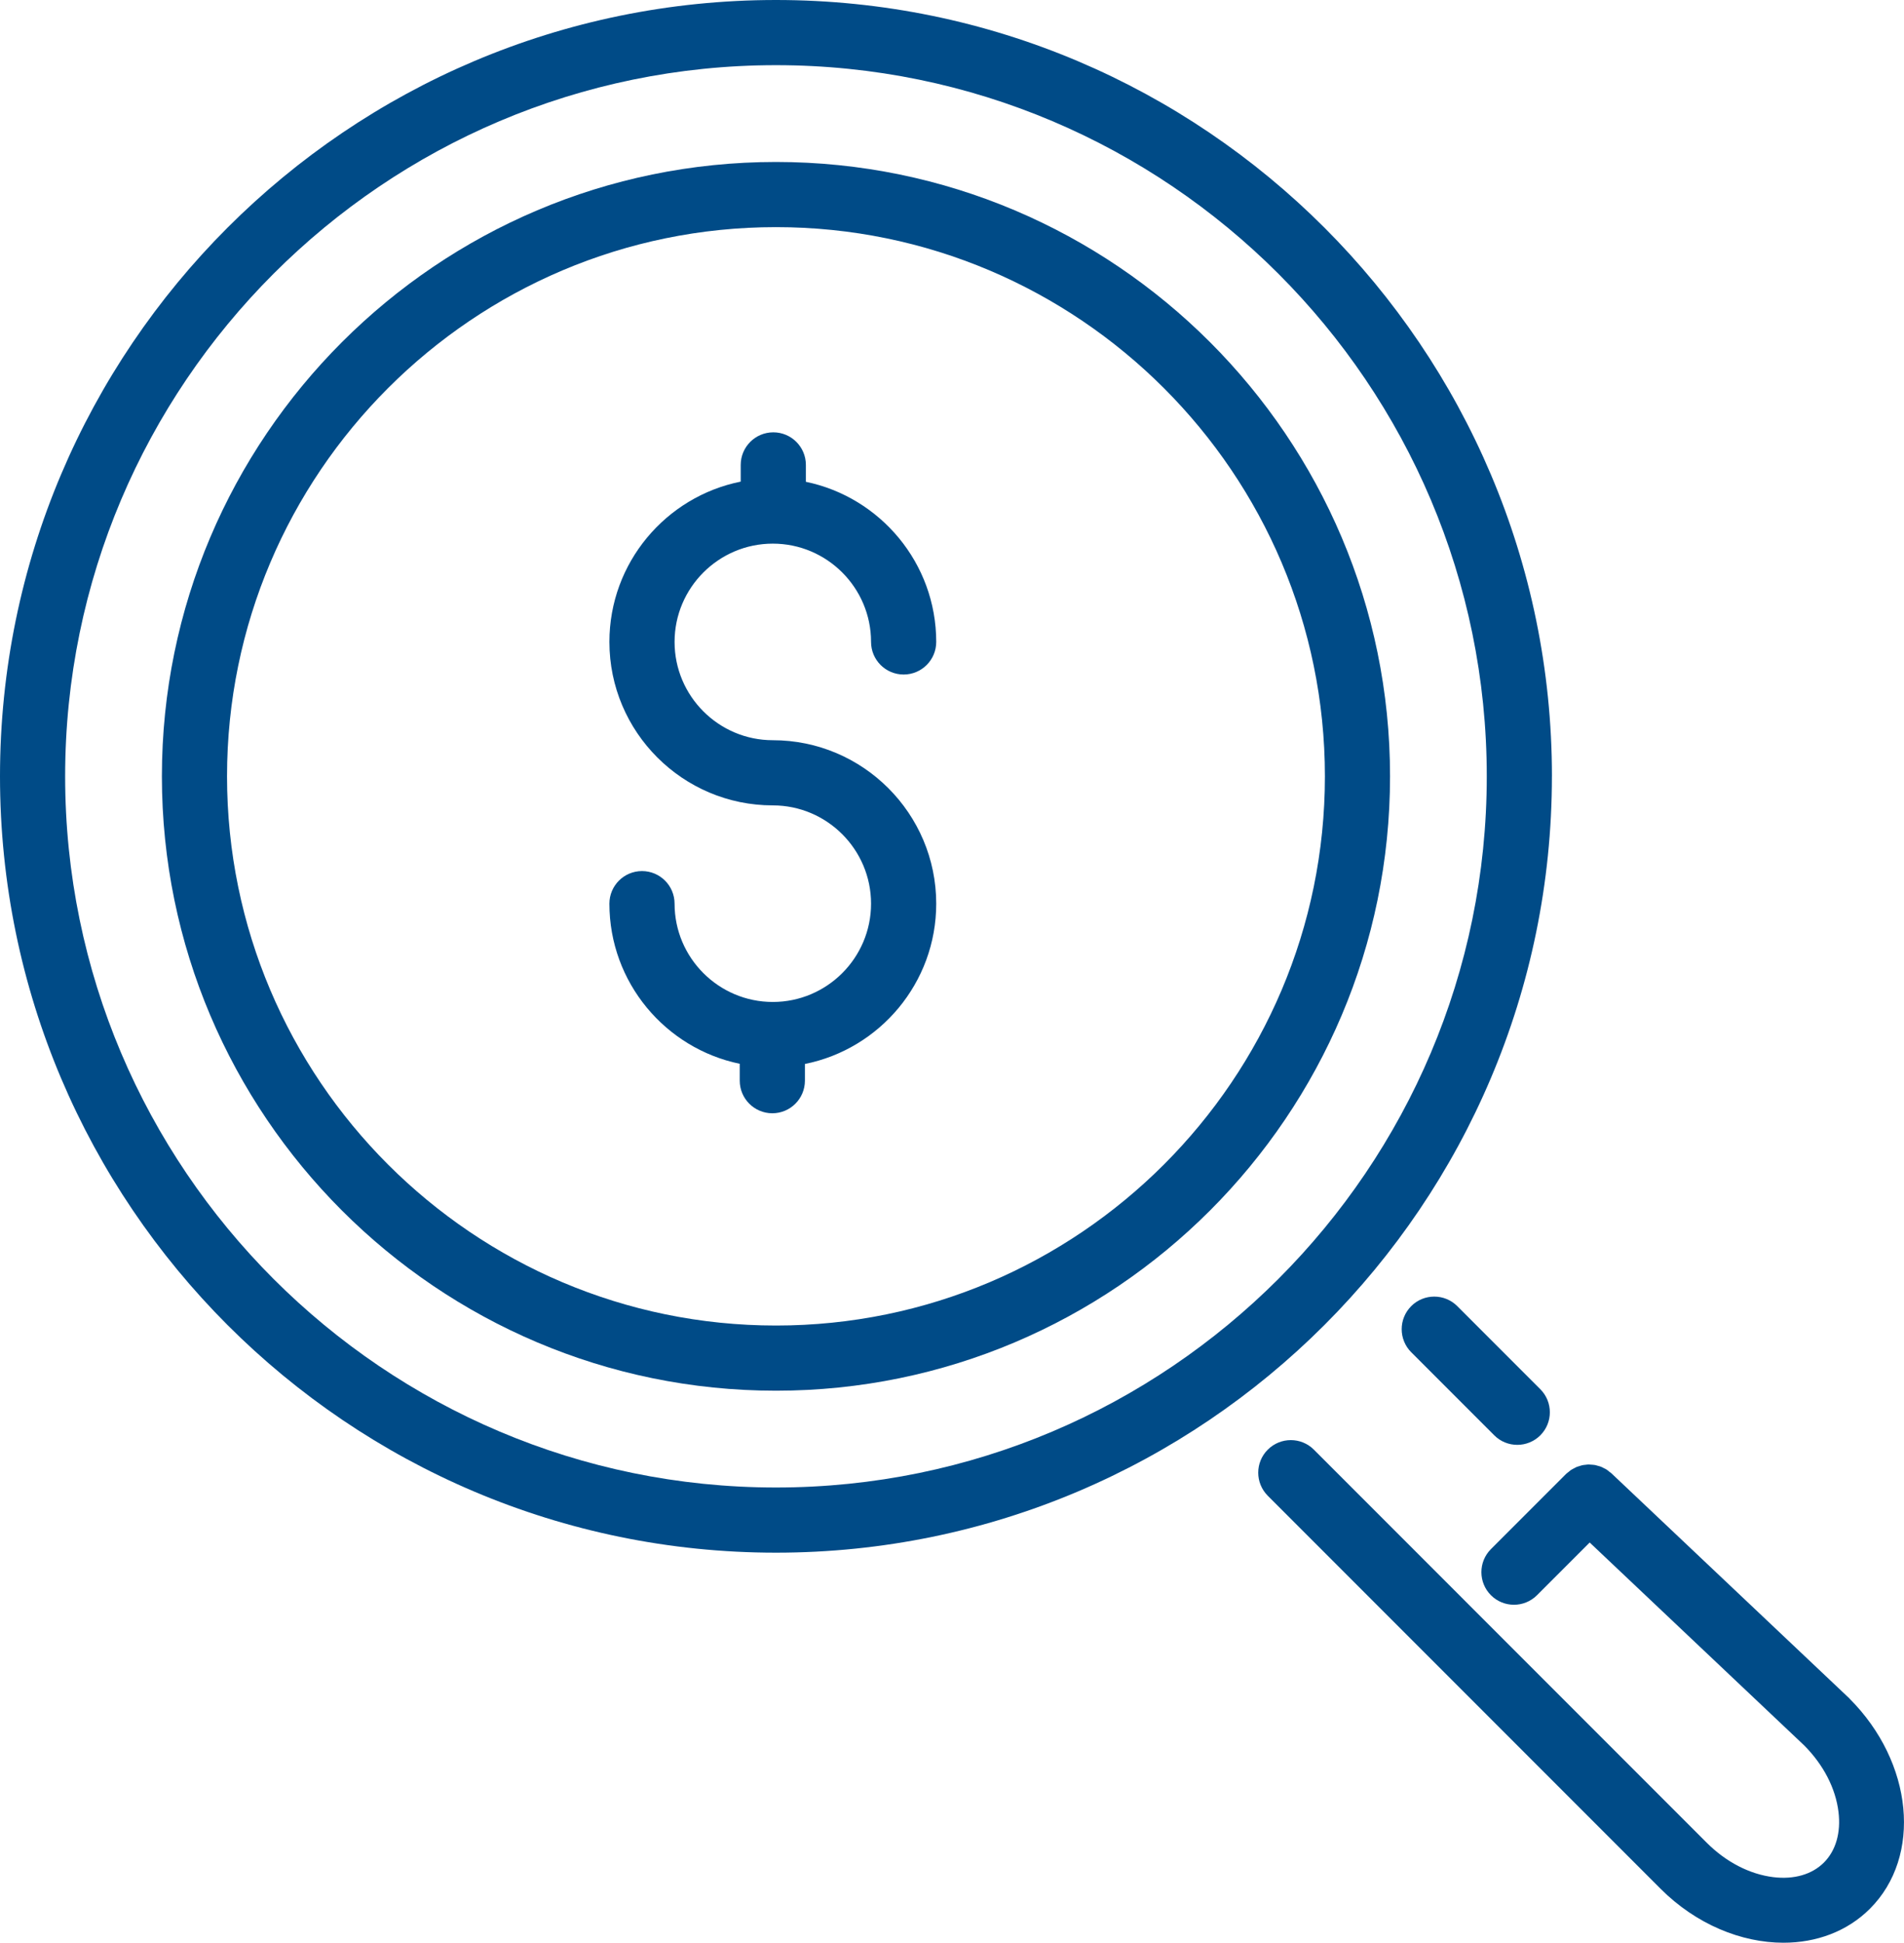 <?xml version="1.0" encoding="UTF-8"?>
<svg id="Layer_1" xmlns="http://www.w3.org/2000/svg" version="1.1" viewBox="0 0 62.756 64">
  <!-- Generator: Adobe Illustrator 29.5.1, SVG Export Plug-In . SVG Version: 2.1.0 Build 141)  -->
  <defs>
    <style>
      .st0 {
        fill: #004b87;
      }
    </style>
  </defs>
  <path class="st0" d="M25.472,17.91c1.785,0,3.238,1.453,3.238,3.238,0,.593.481,1.074,1.074,1.074s1.074-.481,1.074-1.074c0-2.596-1.847-4.769-4.296-5.275v-.556c0-.593-.481-1.074-1.074-1.074s-1.074.481-1.074,1.074v.55c-2.465.493-4.328,2.672-4.328,5.28,0,2.97,2.416,5.386,5.386,5.386,1.785,0,3.238,1.453,3.238,3.238s-1.453,3.238-3.238,3.238-3.238-1.453-3.238-3.238c0-.593-.481-1.074-1.074-1.074s-1.074.481-1.074,1.074c0,2.596,1.847,4.769,4.296,5.275v.556c0,.593.481,1.074,1.074,1.074s1.074-.481,1.074-1.074v-.55c2.465-.493,4.328-2.672,4.328-5.28,0-2.97-2.416-5.386-5.386-5.386-1.785,0-3.238-1.453-3.238-3.238s1.453-3.238,3.238-3.238Z"/>
  <path class="st0" d="M46.514,43.03c-.419.419-.419,1.099,0,1.519l2.737,2.737c.21.21.485.314.759.314s.55-.105.759-.314c.419-.419.419-1.099,0-1.519l-2.737-2.737c-.419-.419-1.099-.419-1.519,0Z"/>
  <path class="st0" d="M60.961,55.958l-7.826-7.399c0-0-0-0-0-0-0-0-0-0-0-0l-.021-.02c-.02-.019-.042-.032-.063-.048-.033-.027-.064-.054-.099-.077-.028-.018-.057-.031-.086-.045-.033-.017-.066-.036-.101-.049-.032-.013-.065-.02-.098-.029-.034-.009-.067-.021-.101-.027-.034-.006-.069-.007-.104-.01-.034-.003-.067-.007-.101-.007-.034 0-.068.006-.102.01-.034.004-.069.006-.103.013-.033.007-.064.019-.096.029-.034.01-.069.019-.102.033-.03.013-.059.031-.088.046-.033.018-.066.034-.098.055-.026.018-.05.041-.075.061-.027.022-.056.041-.081.066l-2.475,2.475c-.419.419-.419,1.099,0,1.519.21.21.485.314.759.314s.55-.105.759-.314l1.737-1.737,7.067,6.682c.637.637,1.04,1.417,1.134,2.196.083.681-.088,1.273-.481,1.666s-.988.564-1.666.481c-.779-.095-1.559-.497-2.196-1.134l-12.949-12.95c-.419-.419-1.099-.419-1.519,0s-.419,1.099,0,1.519l12.949,12.95c1.171,1.17,2.661,1.775,4.047,1.775,1.081,0,2.098-.367,2.853-1.122,1.722-1.722,1.429-4.817-.675-6.92h0Z"/>
  <path class="st0" d="M51.152,25.576C51.152,11.473,39.678,0,25.576,0S0,11.473,0,25.576s11.473,25.576,25.576,25.576,25.575-11.473,25.575-25.576ZM25.576,49.005c-12.919,0-23.429-10.51-23.429-23.429S12.658,2.147,25.576,2.147s23.428,10.51,23.428,23.429-10.51,23.429-23.428,23.429Z"/>
  <path class="st0" d="M25.576,5.336C14.416,5.336,5.336,14.416,5.336,25.576s9.08,20.24,20.24,20.24,20.24-9.08,20.24-20.24S36.736,5.336,25.576,5.336ZM25.576,43.669c-9.976,0-18.093-8.116-18.093-18.093S15.6,7.483,25.576,7.483s18.093,8.116,18.093,18.093-8.116,18.093-18.093,18.093Z"/>
</svg>